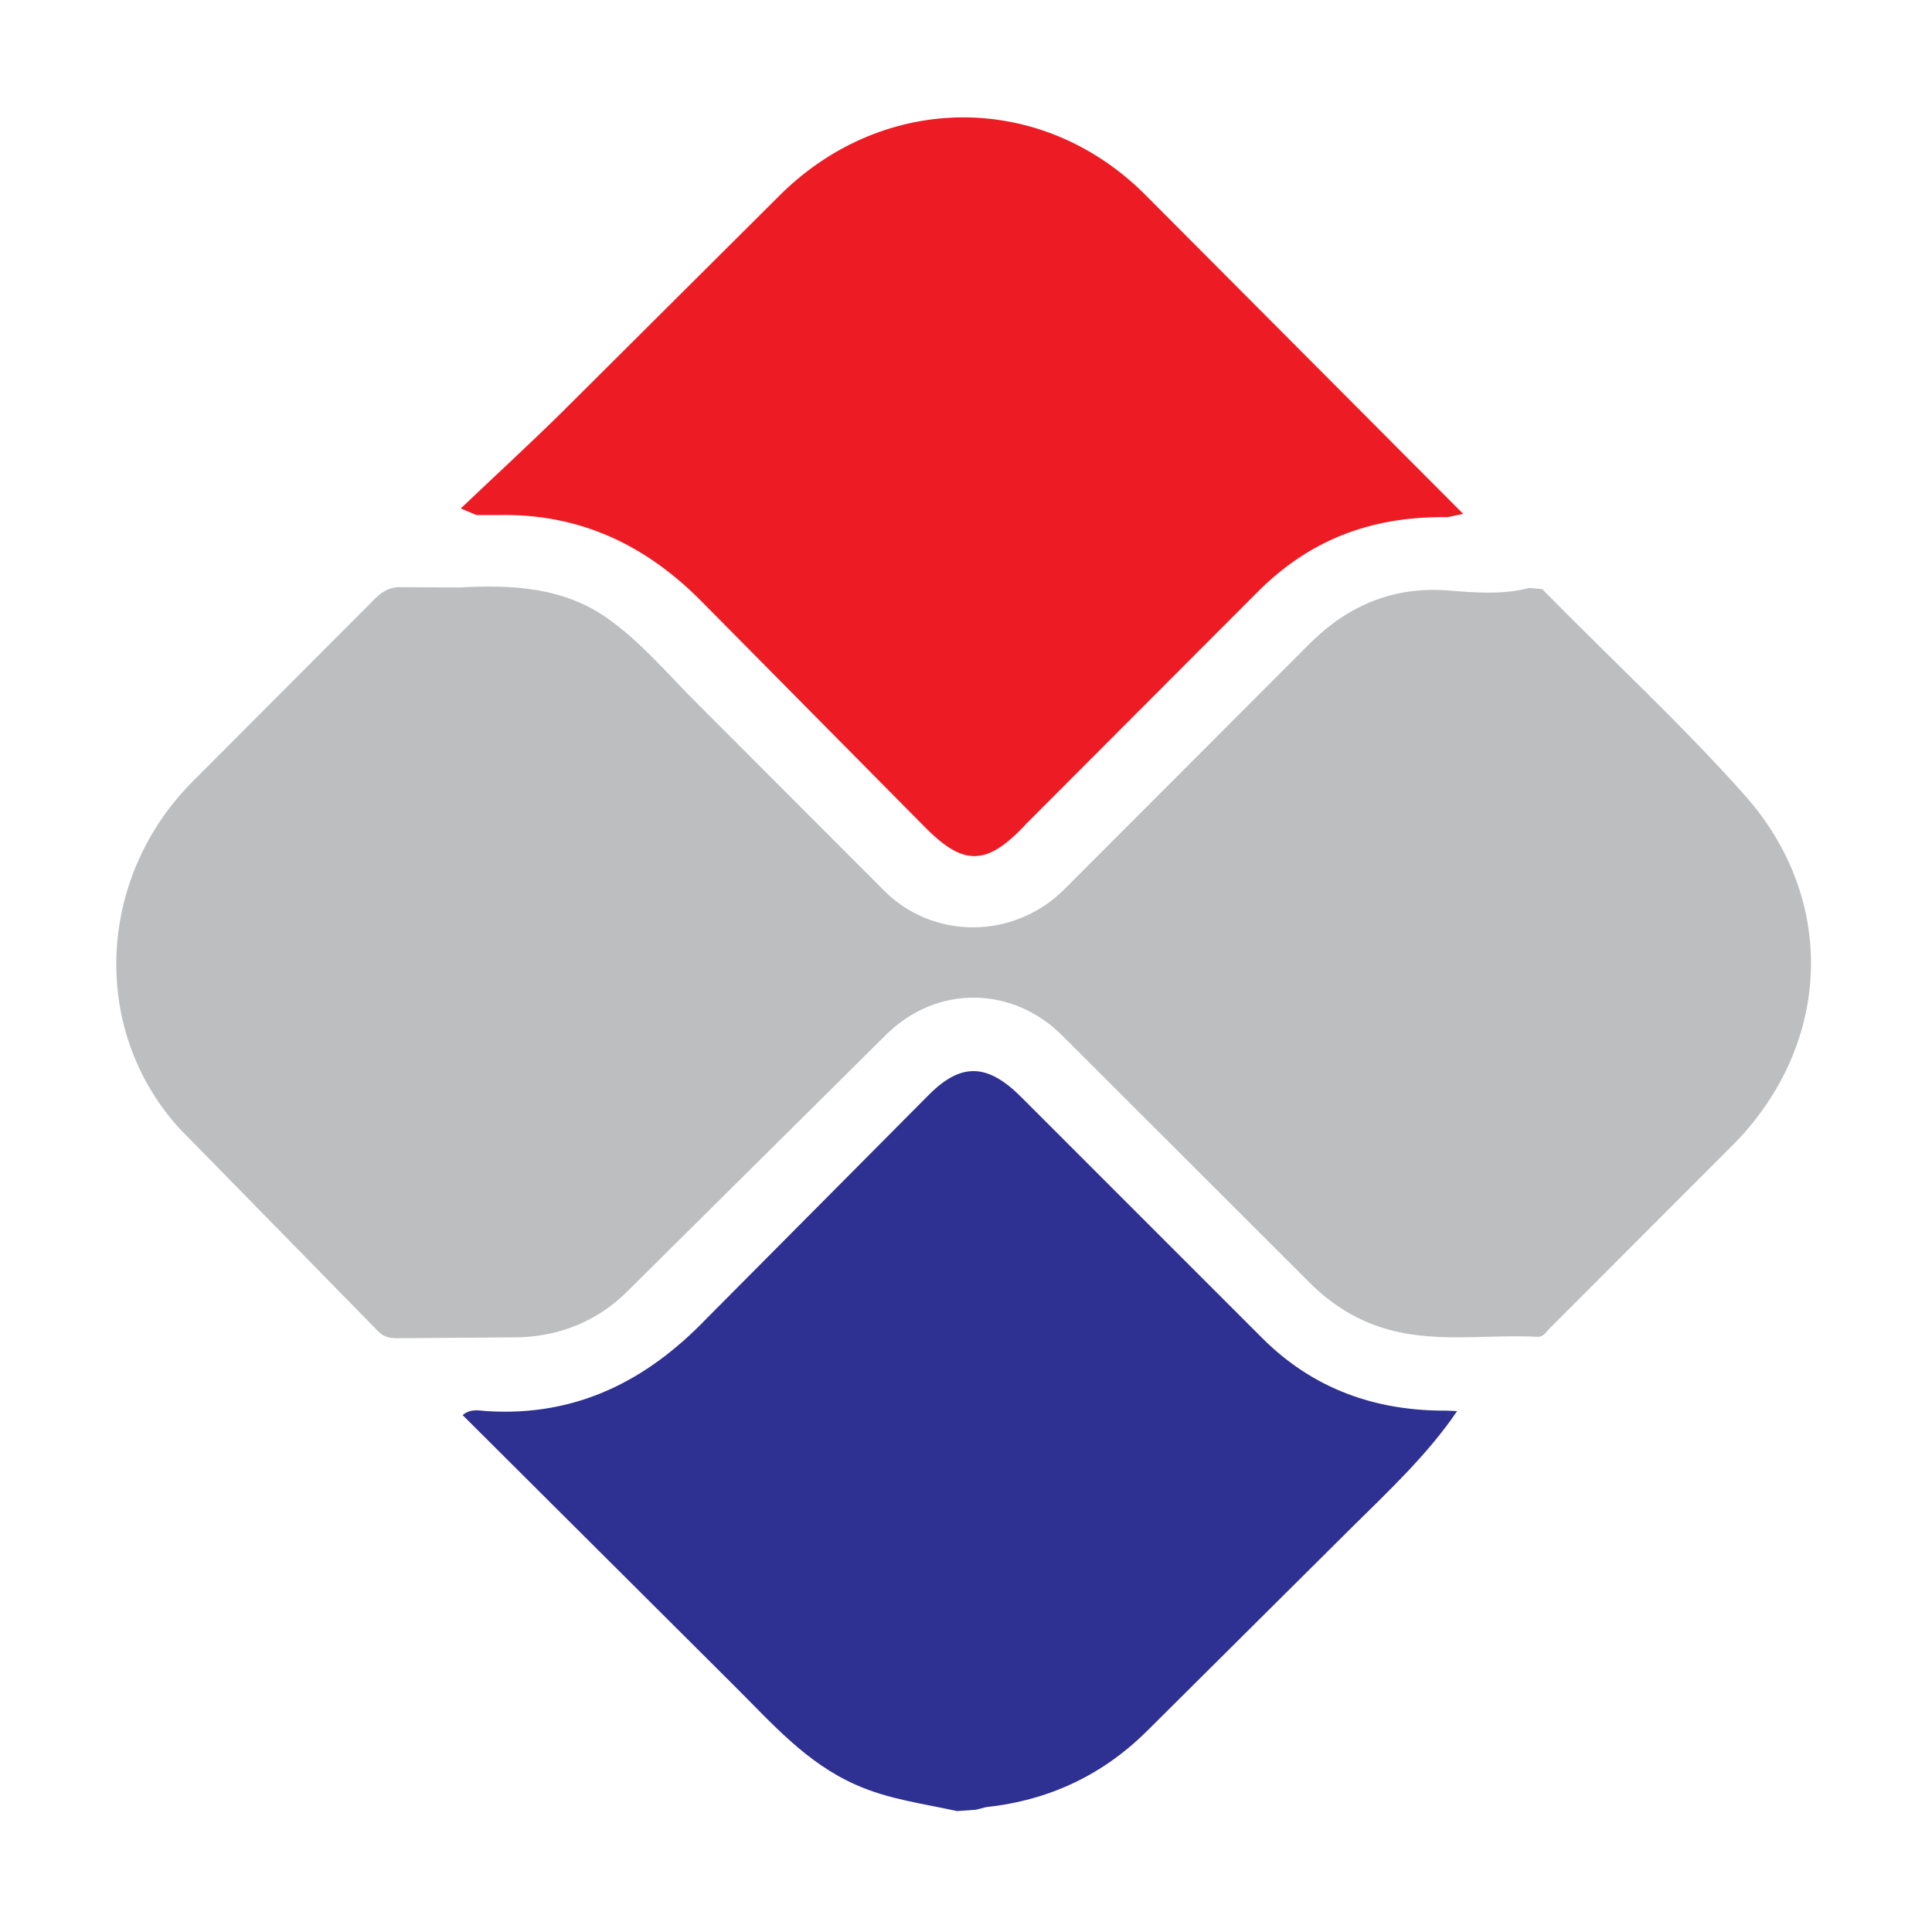 <svg xmlns="http://www.w3.org/2000/svg" xmlns:xlink="http://www.w3.org/1999/xlink" width="377" zoomAndPan="magnify" viewBox="0 0 283.5 283.5" height="377" preserveAspectRatio="xMidYMid meet" version="1.0"><defs><clipPath id="d5c1274352"><path d="M 67.297 157 L 214 157 L 214 266 L 67.297 266 Z M 67.297 157 " clip-rule="nonzero"/></clipPath><clipPath id="feb64e3eb7"><path d="M 140.438 265.758 C 135.484 264.66 130.43 264.039 125.684 261.941 C 118.293 258.711 113.203 252.797 107.703 247.328 L 67.883 207.648 C 69.086 206.652 70.324 206.996 71.426 207.066 C 84.457 207.891 94.84 202.699 103.711 193.449 L 136.344 160.609 C 141.156 155.797 145.043 156.105 149.996 161.125 L 185.203 196.336 C 192.668 203.797 201.812 207.066 212.301 206.996 L 213.812 207.066 C 209.582 213.324 203.875 218.688 198.305 224.188 L 168.527 253.793 C 161.926 260.43 153.984 264.176 144.699 265.176 L 143.223 265.555 Z M 140.438 265.758 " clip-rule="nonzero"/></clipPath><clipPath id="908f2f1b52"><path d="M 17 86 L 266 86 L 266 196.75 L 17 196.75 Z M 17 86 " clip-rule="nonzero"/></clipPath><clipPath id="05a0a6d398"><path d="M 67.438 86.203 C 75.105 85.789 82.668 86.133 89.203 90.777 C 94.293 94.387 98.281 99.27 102.715 103.637 L 129.363 130.316 C 136.688 138.055 149.066 138.02 156.598 130.078 L 192.355 94.281 C 197.895 88.816 204.496 86.031 212.508 86.648 C 216.426 86.957 220.484 87.305 224.438 86.27 L 226.293 86.441 C 236.715 97.035 246.855 106.387 255.969 116.633 C 269.551 131.832 268.828 152.875 254.73 167.559 L 227.43 194.891 C 226.879 195.441 226.5 196.199 225.605 196.164 C 217.871 195.754 210.031 197.266 202.398 194.688 C 198.512 193.379 195.211 191.215 192.32 188.359 L 155.977 152.051 C 148.652 144.656 137.512 144.449 130.051 151.809 L 91.953 189.598 C 87.656 193.828 82.324 195.992 76.344 196.234 L 58.289 196.371 C 57.258 196.371 56.398 196.234 55.574 195.441 L 26.211 165.461 C 13.145 150.914 14.312 128.738 28.203 114.742 L 55.023 87.852 C 56.191 86.684 57.363 86.066 59.117 86.168 L 67.473 86.203 " clip-rule="nonzero"/></clipPath><clipPath id="5fa513f503"><path d="M 67.297 17 L 215 17 L 215 126 L 67.297 126 Z M 67.297 17 " clip-rule="nonzero"/></clipPath><clipPath id="d68f3fe86b"><path d="M 214.707 75.406 L 212.438 75.887 C 200.781 75.715 191.84 79.496 184.414 86.992 L 150.477 121 C 150.406 121.07 150.34 121.172 150.27 121.242 C 144.836 126.914 141.5 127.121 136 121.652 L 103.094 88.402 C 94.875 80.012 85.109 75.336 73.18 75.578 L 69.914 75.578 L 67.609 74.613 C 72.559 69.902 77.582 65.297 82.43 60.516 L 114.75 28.332 C 129.914 13.582 152.641 13.48 167.738 28.266 L 214.707 75.406 " clip-rule="nonzero"/></clipPath></defs><g clip-path="url(#d5c1274352)"><g clip-path="url(#feb64e3eb7)"><path fill="#2e3092" d="M -0.129 0 L 282.836 0 L 282.836 282.965 L -0.129 282.965 Z M -0.129 0 " fill-opacity="1" fill-rule="nonzero"/></g></g><g clip-path="url(#908f2f1b52)"><g clip-path="url(#05a0a6d398)"><path fill="#bcbec0" d="M -0.129 0 L 282.836 0 L 282.836 282.965 L -0.129 282.965 Z M -0.129 0 " fill-opacity="1" fill-rule="nonzero"/></g></g><g clip-path="url(#5fa513f503)"><g clip-path="url(#d68f3fe86b)"><path fill="#ed1c24" d="M -0.129 0 L 282.836 0 L 282.836 282.965 L -0.129 282.965 Z M -0.129 0 " fill-opacity="1" fill-rule="nonzero"/></g></g></svg>
